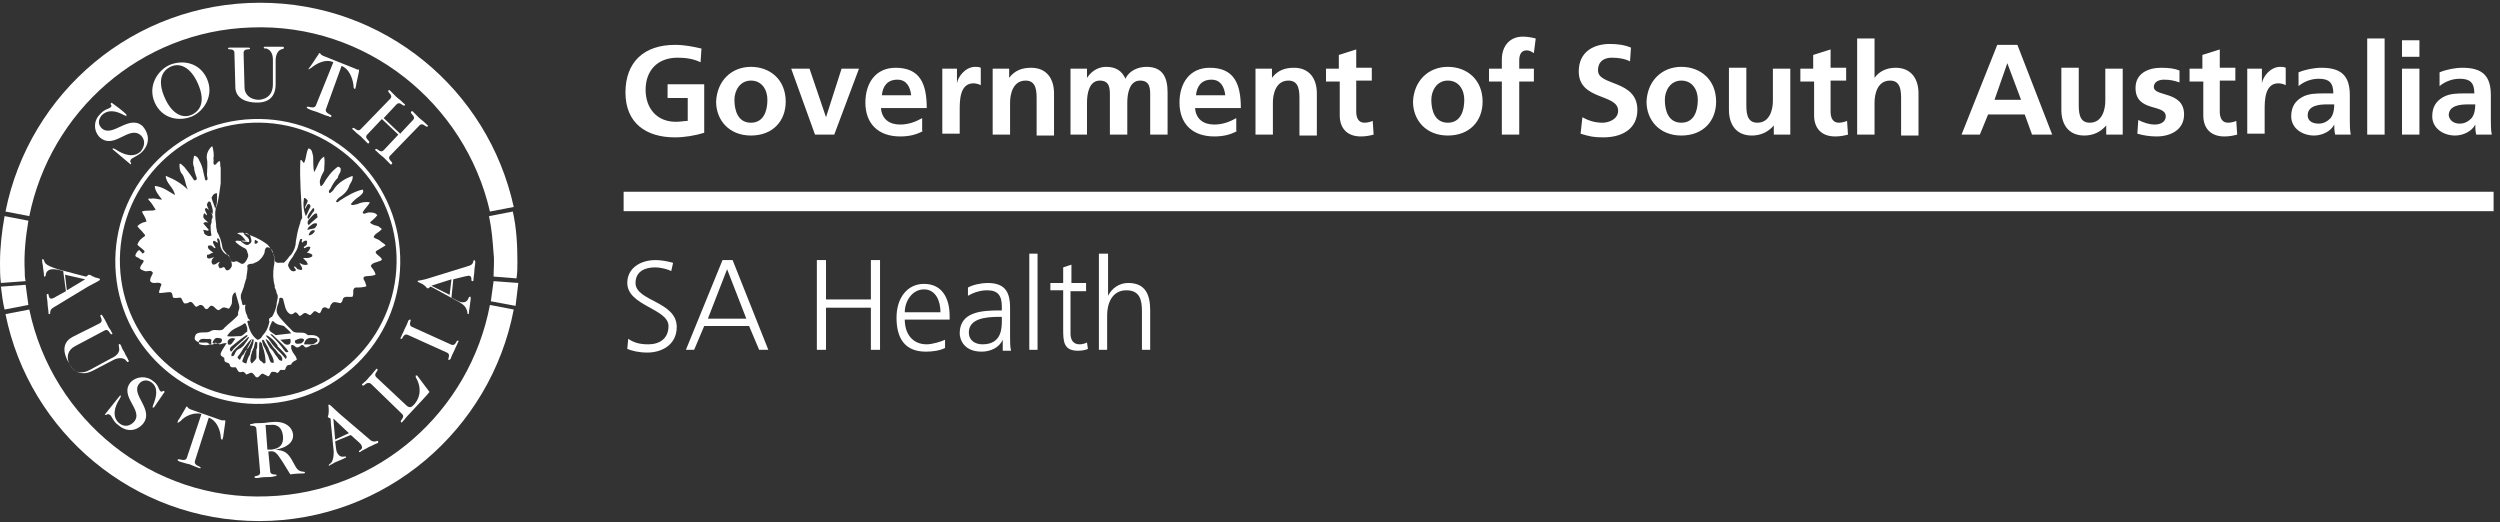 <?xml version="1.0" encoding="UTF-8"?>
<svg xmlns="http://www.w3.org/2000/svg" width="273" height="57" viewBox="0 0 273 57">
  <rect x="0" y="0" width="273" height="57" fill="#333333" stroke="none"/>
  <g fill="none" fill-rule="evenodd" transform="translate(0 .3)">
    <g transform="translate(68.1 3.7)">
      <line x2="204.2" y1="18" y2="18" stroke="#FFF" stroke-width="2.122"></line>
      <g fill="#FFF" fill-rule="nonzero" transform="translate(.2)">
        <g transform="translate(0 .9)">
          <path d="M8.2 1.9C7.4 1.5 6.5 1.4 5.7 1.4 3.4 1.4 2.2 2.9 2.2 4.9 2.2 6.9 3.4 8.4 5.5 8.4 6 8.4 6.5 8.3 6.8 8.3L6.8 5.8 4.6 5.8 4.6 4.3 8.6 4.3 8.6 9.6C7.6 9.9 6.5 10.1 5.4 10.1 2.2 10.1 0 8.5 0 5.2 0 1.9 2 8.8817842e-16 5.4 8.8817842e-16 6.5 8.8817842e-16 7.4.2 8.3.4L8.2 1.9ZM13.7 2.4C15.8 2.4 17.5 3.8 17.5 6.2 17.5 8.3 16.1 9.9 13.7 9.9 11.3 9.9 9.9 8.2 9.9 6.2 10 3.9 11.6 2.4 13.7 2.4ZM13.7 8.5C15.1 8.5 15.5 7.2 15.5 6 15.5 4.9 14.9 3.9 13.7 3.9 12.5 3.9 11.9 5 11.9 6 11.9 7.2 12.3 8.5 13.7 8.5Z"></path>
          <polygon points="18.1 2.6 20.1 2.6 21.9 7.9 21.9 7.9 23.6 2.6 25.5 2.6 22.8 9.8 20.7 9.8"></polygon>
          <path d="M32.5 9.4C31.8 9.8 31 10 30 10 27.6 10 26.2 8.6 26.2 6.3 26.2 4.2 27.3 2.5 29.5 2.5 32.2 2.5 32.9 4.3 32.9 6.9L27.9 6.9C28 8.1 28.8 8.7 30 8.7 30.9 8.7 31.7 8.4 32.4 8L32.4 9.4 32.5 9.4ZM31.2 5.5C31.1 4.6 30.7 3.8 29.7 3.8 28.6 3.8 28.1 4.5 28 5.5L31.2 5.5ZM34.5 2.6 36.2 2.6 36.2 4.2 36.2 4.2C36.3 3.5 37.1 2.4 38.2 2.4 38.4 2.4 38.6 2.4 38.8 2.5L38.8 4.4C38.6 4.3 38.3 4.2 38 4.2 36.5 4.2 36.5 6.1 36.5 7.1L36.5 9.7 34.6 9.7 34.6 2.6 34.5 2.6 34.5 2.6Z"></path>
        </g>
        <g transform="translate(40.1)">
          <path d="M1.42108547e-14 3.5 1.8 3.5 1.8 4.5 1.8 4.5C2.4 3.7 3.2 3.4 4.2 3.4 5.9 3.4 6.7 4.6 6.7 6.2L6.7 10.8 4.8 10.8 4.8 6.9C4.8 6 4.8 4.8 3.6 4.8 2.2 4.8 1.9 6.3 1.9 7.2L1.9 10.7 1.42108547e-14 10.7 1.42108547e-14 3.5 1.42108547e-14 3.5ZM8.5 3.5 10.3 3.5 10.3 4.5 10.3 4.5C10.9 3.6 11.7 3.3 12.4 3.3 13.4 3.3 14.1 3.7 14.5 4.6 14.9 3.7 15.9 3.3 16.8 3.3 18.6 3.3 19.1 4.5 19.1 6.1L19.1 10.7 17.2 10.7 17.2 6.4C17.2 5.7 17.2 4.8 16.1 4.8 14.9 4.8 14.7 6.3 14.7 7.2L14.7 10.7 12.8 10.7 12.8 6.4C12.8 5.7 12.8 4.8 11.7 4.8 10.5 4.8 10.3 6.3 10.3 7.2L10.3 10.7 8.5 10.7 8.5 3.5 8.5 3.5ZM26.7 10.3C26 10.7 25.2 10.9 24.2 10.9 21.8 10.9 20.4 9.5 20.4 7.2 20.4 5.1 21.5 3.4 23.7 3.4 26.4 3.4 27.1 5.2 27.1 7.8L22.1 7.8C22.2 9 23 9.6 24.2 9.6 25.1 9.6 25.9 9.3 26.6 8.9L26.6 10.3 26.7 10.3ZM25.4 6.4C25.3 5.5 24.9 4.7 23.9 4.7 22.8 4.7 22.3 5.4 22.2 6.4L25.4 6.4ZM28.7 3.5 30.5 3.5 30.5 4.5 30.5 4.5C31.1 3.7 31.9 3.4 32.9 3.4 34.6 3.4 35.4 4.6 35.4 6.2L35.4 10.8 33.5 10.8 33.5 6.9C33.5 6 33.5 4.8 32.3 4.8 30.9 4.8 30.6 6.3 30.6 7.2L30.6 10.7 28.7 10.7 28.7 3.5 28.7 3.5ZM37.8 4.9 36.4 4.9 36.4 3.5 37.8 3.5 37.8 2 39.7 1.4 39.7 3.4 41.4 3.4 41.4 4.8 39.7 4.8 39.7 8.2C39.7 8.8 39.9 9.4 40.6 9.4 40.9 9.4 41.3 9.3 41.5 9.2L41.6 10.7C41.2 10.8 40.8 10.9 40.2 10.9 38.7 10.9 37.9 10 37.9 8.6L37.9 4.9 37.8 4.9ZM49.7 3.3C51.8 3.3 53.5 4.7 53.5 7.1 53.5 9.2 52.1 10.8 49.7 10.8 47.3 10.8 45.9 9.1 45.9 7.1 46 4.8 47.6 3.3 49.7 3.3ZM49.7 9.4C51.1 9.4 51.5 8.1 51.5 6.9 51.5 5.8 50.9 4.8 49.7 4.8 48.5 4.8 47.9 5.9 47.9 6.9 47.9 8.1 48.3 9.4 49.7 9.4ZM55.6 4.9 54.2 4.9 54.2 3.5 55.6 3.5 55.6 2.5C55.6 1.1 56.4 0 57.9 0 58.4 0 58.9.1 59.3.2L59.1 1.8C58.9 1.7 58.7 1.5 58.3 1.5 57.7 1.5 57.5 2 57.5 2.6L57.5 3.5 59.1 3.5 59.1 4.9 57.5 4.9 57.5 10.7 55.6 10.7 55.6 4.9ZM69.6 2.7C69 2.4 68.3 2.3 67.6 2.3 66.9 2.3 66.1 2.6 66.1 3.7 66.1 5.4 70.4 4.7 70.4 8 70.4 10.1 68.7 11 66.7 11 65.6 11 65.2 10.9 64.2 10.6L64.4 8.8C65.1 9.2 65.8 9.4 66.6 9.4 67.3 9.4 68.3 9 68.3 8.1 68.3 6.2 64 7 64 3.8 64 1.6 65.7.8 67.4.8 68.2.8 69 .9 69.7 1.2L69.6 2.7ZM75.2 3.3C77.3 3.3 79 4.7 79 7.1 79 9.2 77.6 10.8 75.2 10.8 72.8 10.8 71.4 9.1 71.4 7.1 71.5 4.8 73.1 3.3 75.2 3.3ZM75.2 9.4C76.6 9.4 77 8.1 77 6.9 77 5.8 76.4 4.8 75.2 4.8 74 4.8 73.4 5.9 73.4 6.9 73.4 8.1 73.8 9.4 75.2 9.4ZM87.1 10.7 85.3 10.7 85.3 9.7 85.3 9.7C84.7 10.4 83.9 10.8 82.9 10.8 81.2 10.8 80.4 9.6 80.4 8L80.4 3.4 82.3 3.4 82.3 7.3C82.3 8.2 82.3 9.4 83.5 9.4 84.9 9.4 85.2 7.9 85.2 7L85.2 3.5 87.1 3.5 87.1 10.7 87.1 10.7ZM89.6 4.9 88.2 4.9 88.2 3.5 89.6 3.5 89.6 2 91.5 1.4 91.5 3.4 93.2 3.4 93.2 4.8 91.5 4.8 91.5 8.2C91.5 8.8 91.7 9.4 92.4 9.4 92.7 9.4 93.1 9.3 93.3 9.2L93.4 10.7C93 10.8 92.6 10.9 92 10.9 90.5 10.9 89.7 10 89.7 8.6L89.7 4.9 89.6 4.9ZM94.4.2 96.3.2 96.3 4.5 96.3 4.5C96.8 3.8 97.6 3.4 98.6 3.4 100.3 3.4 101.1 4.6 101.1 6.2L101.1 10.8 99.2 10.8 99.2 6.9C99.2 6 99.2 4.8 98 4.8 96.6 4.8 96.3 6.3 96.3 7.2L96.3 10.7 94.4 10.7 94.4.2 94.4.2ZM109.7.9 111.9.9 115.7 10.7 113.5 10.7 112.7 8.5 108.7 8.5 107.8 10.7 105.8 10.7 109.7.9ZM110.8 2.9 110.8 2.9 109.4 6.9 112.3 6.9 110.8 2.9ZM123.4 10.7 121.6 10.7 121.6 9.7 121.6 9.7C121 10.4 120.2 10.8 119.2 10.8 117.5 10.8 116.7 9.6 116.7 8L116.7 3.4 118.6 3.4 118.6 7.3C118.6 8.2 118.6 9.4 119.8 9.4 121.2 9.4 121.5 7.9 121.5 7L121.5 3.5 123.4 3.5 123.4 10.7 123.4 10.7ZM129.6 5C129 4.8 128.6 4.7 127.9 4.7 127.4 4.7 126.8 4.9 126.8 5.5 126.8 6.6 130.1 5.9 130.1 8.5 130.1 10.2 128.6 10.9 127.1 10.9 126.4 10.9 125.7 10.8 125 10.6L125.1 9.1C125.7 9.4 126.3 9.6 126.9 9.6 127.4 9.6 128.1 9.4 128.1 8.7 128.1 7.3 124.8 8.3 124.8 5.6 124.8 4 126.2 3.4 127.6 3.4 128.5 3.4 129.1 3.5 129.6 3.7L129.6 5ZM132.1 4.9 130.7 4.9 130.7 3.5 132.1 3.5 132.1 2 134 1.4 134 3.4 135.7 3.4 135.7 4.8 134 4.8 134 8.2C134 8.8 134.2 9.4 134.9 9.4 135.2 9.4 135.6 9.3 135.8 9.2L135.9 10.7C135.5 10.8 135.1 10.9 134.5 10.9 133 10.9 132.2 10 132.2 8.6L132.2 4.9 132.1 4.9ZM136.9 3.5 138.6 3.5 138.6 5.1 138.6 5.1C138.7 4.4 139.5 3.3 140.6 3.3 140.8 3.3 141 3.3 141.2 3.4L141.2 5.3C141 5.2 140.7 5.1 140.4 5.1 138.9 5.1 138.9 7 138.9 8L138.9 10.6 137 10.6 137 3.5 136.9 3.5 136.9 3.5ZM142.6 3.9C143.3 3.6 144.3 3.4 145.1 3.4 147.3 3.4 148.2 4.3 148.2 6.4L148.2 7.3C148.2 8 148.2 8.6 148.2 9.1 148.2 9.6 148.2 10.2 148.3 10.7L146.6 10.7C146.5 10.3 146.5 9.8 146.5 9.6L146.5 9.6C146.1 10.4 145.1 10.8 144.3 10.8 143 10.8 141.8 10 141.8 8.7 141.8 7.6 142.3 7 143 6.6 143.7 6.2 144.6 6.2 145.4 6.2L146.4 6.2C146.4 5 145.9 4.6 144.8 4.6 144 4.6 143.2 4.9 142.6 5.4L142.6 3.9ZM144.8 9.5C145.4 9.5 145.8 9.2 146.1 8.9 146.4 8.5 146.5 8 146.5 7.4L145.7 7.4C144.9 7.4 143.6 7.5 143.6 8.6 143.6 9.2 144.1 9.5 144.8 9.5Z"></path>
          <polygon points="150.1 .2 152 .2 152 10.7 150.1 10.7"></polygon>
          <path d="M153.9.4 155.8.4 155.8 2.2 153.9 2.2 153.9.4ZM153.9 3.5 155.8 3.5 155.8 10.7 153.9 10.7 153.9 3.5ZM158 3.9C158.7 3.6 159.7 3.4 160.5 3.4 162.7 3.4 163.6 4.3 163.6 6.4L163.6 7.3C163.6 8 163.6 8.6 163.6 9.1 163.6 9.6 163.6 10.2 163.7 10.7L162 10.7C161.9 10.3 161.9 9.8 161.9 9.6L161.9 9.6C161.5 10.4 160.5 10.8 159.7 10.8 158.4 10.8 157.2 10 157.2 8.7 157.2 7.6 157.7 7 158.4 6.6 159.1 6.2 160 6.2 160.8 6.2L161.8 6.2C161.8 5 161.3 4.6 160.2 4.6 159.4 4.6 158.6 4.9 158 5.4L158 3.9ZM160.2 9.5C160.8 9.5 161.2 9.2 161.5 8.9 161.8 8.5 161.9 8 161.9 7.4L161.1 7.4C160.3 7.4 159 7.5 159 8.6 159.1 9.2 159.6 9.5 160.2 9.5Z"></path>
        </g>
      </g>
      <g fill="#FFF" fill-rule="nonzero" transform="translate(.4 23.7)">
        <path d="M.1 9.3C.7 9.7 1.3 9.9 2.3 9.9 3.5 9.9 4.5 9.3 4.5 7.9 4.5 6 0 5.7 0 3.2 0 1.6 1.4.7 3.1.7 3.6.7 4.3.8 5 1L4.8 1.9C4.4 1.7 3.7 1.5 3 1.5 2 1.5.9 1.9.9 3.2.9 5.2 5.4 5.2 5.4 8 5.4 10 3.7 10.8 2.2 10.8 1.2 10.8.5 10.6 0 10.4L.1 9.3ZM10.4.7 11.5.7 15.4 10.5 14.4 10.5 13.3 7.9 8.4 7.9 7.3 10.5 6.4 10.5 10.4.7ZM10.9 1.7 8.8 7.1 13 7.1 10.9 1.7Z"></path>
        <polygon points="20.7 .7 21.7 .7 21.7 5 26.6 5 26.6 .7 27.6 .7 27.6 10.5 26.6 10.5 26.6 5.9 21.7 5.9 21.7 10.5 20.7 10.5"></polygon>
        <path d="M34.7 10.3C34.1 10.6 33.3 10.7 32.6 10.7 30.2 10.7 29.4 9.1 29.4 7 29.4 4.8 30.6 3.3 32.4 3.3 34.4 3.3 35.2 4.9 35.2 6.8L35.2 7.2 30.3 7.2C30.3 8.7 31.1 9.9 32.7 9.9 33.3 9.9 34.3 9.6 34.7 9.4L34.7 10.3 34.7 10.3ZM34.2 6.4C34.2 5.2 33.7 3.9 32.4 3.9 31.1 3.9 30.3 5.2 30.3 6.4L34.2 6.4ZM41 9.4 41 9.4C40.6 10.3 39.6 10.7 38.7 10.7 36.7 10.7 36.3 9.3 36.3 8.7 36.3 6.3 38.8 6.2 40.7 6.2L40.9 6.2 40.9 5.8C40.9 4.6 40.5 4 39.3 4 38.6 4 37.9 4.2 37.2 4.6L37.2 3.7C37.7 3.4 38.7 3.2 39.3 3.2 41.1 3.2 41.8 4 41.8 5.9L41.8 9.1C41.8 9.7 41.8 10.1 41.9 10.6L41 10.6 41 9.4 41 9.4ZM40.9 6.9 40.6 6.9C39.1 6.9 37.3 7.1 37.3 8.6 37.3 9.5 38 9.9 38.8 9.9 40.9 9.9 40.9 8.1 40.9 7.3L40.9 6.9 40.9 6.9Z"></path>
        <polygon points="43.9 0 44.8 0 44.8 10.5 43.9 10.5"></polygon>
        <path d="M50.1 4.1 48.4 4.1 48.4 8.7C48.4 9.3 48.6 9.9 49.4 9.9 49.7 9.9 50 9.8 50.2 9.7L50.3 10.4C50.1 10.5 49.7 10.6 49.2 10.6 47.6 10.6 47.6 9.5 47.6 8.2L47.6 4 46.2 4 46.2 3.2 47.6 3.2 47.6 1.5 48.5 1.2 48.5 3.2 50.1 3.2 50.1 4.1 50.1 4.1ZM51.6-3.55271368e-15 52.5-3.55271368e-15 52.5 4.6 52.5 4.6C52.9 3.8 53.7 3.2 54.7 3.2 56.6 3.2 57.1 4.5 57.1 6.2L57.1 10.5 56.2 10.5 56.2 6.3C56.2 5.1 56 4 54.5 4 52.9 4 52.4 5.5 52.4 6.7L52.4 10.5 51.5 10.5 51.5-3.55271368e-15 51.6-3.55271368e-15Z"></path>
      </g>
    </g>
    <path fill="#FFF" fill-rule="nonzero" d="M27.6,12.7 C36.2,12.4 43.4,19.1 43.7,27.7 C44,36.3 37.3,43.5 28.7,43.8 C20.1,44.1 12.9,37.4 12.6,28.8 C12.3,20.2 19,13 27.6,12.7 L27.6,12.7 Z M27.6,13.1 C19.3,13.4 12.8,20.4 13.1,28.7 C13.4,37 20.4,43.5 28.8,43.2 C37.1,42.9 43.6,35.9 43.3,27.6 C43,19.4 36,12.8 27.6,13.1 L27.6,13.1 Z"></path>
    <path fill="#FFF" d="M7.2,31.5 L6.1,32.1 C6,32.2 5.7,32.3 5.7,32.3 C5.2,32.4 5.4,31.7 5.2,31.8 C5.1,31.8 5.1,31.9 5.1,31.9 C5.1,32.2 5.2,32.6 5.2,32.9 C5.2,33.2 5.3,33.6 5.3,33.9 C5.3,34 5.3,34 5.4,34 C5.6,34 5.3,33.6 5.8,33.3 L9.6,31 C10.7,30.4 11,30.3 10.9,30.2 C10.9,30.1 10.8,30.1 10.4,30 C9.9,29.8 9.9,29.7 9.7,29.7 C9.6,29.7 9.5,29.9 9.4,29.9 C9.3,29.9 9,29.8 6.3,29.1 C5.7,28.9 5.2,28.7 5,28.5 C4.8,28.3 4.8,28 4.7,28 C4.6,28 4.6,28 4.6,28.1 C4.6,28.4 4.7,28.7 4.7,28.9 C4.8,29.5 4.8,29.7 4.8,29.8 C4.8,29.9 4.8,29.9 4.9,29.9 C5.1,29.9 4.8,29.2 5.7,29.1 C5.9,29.1 6.2,29.1 6.9,29.3 L7.2,31.5 L7.2,31.5 Z M7.3,31.4 L7.1,29.7 L9.3,30.2 L7.3,31.4 L7.3,31.4 Z"></path>
    <path fill="#FFF" fill-rule="nonzero" d="M7.9 36.5C7 37 6.7 37.9 7.5 39.3 8.1 40.5 9.1 40.7 10.1 40.2L12.4 39C13 38.7 13.5 38.8 13.7 39 13.9 39.2 13.9 39.3 14 39.2 14.1 39.2 14.1 39.1 14 39 13.9 38.7 13.7 38.5 13.6 38.2 13.4 37.9 13.3 37.7 13.2 37.4 13.1 37.3 13.1 37.2 13 37.3 12.9 37.4 13 37.4 13 37.7 13.1 38 12.9 38.5 12.2 38.8L9.8 40.1C8.9 40.6 8.1 40.4 7.6 39.5 7.2 38.7 7.4 37.9 8.2 37.5L11.4 35.8C11.9 35.5 12 36.3 12.2 36.2 12.3 36.2 12.3 36.1 12.2 36 12.1 35.7 11.9 35.6 11.7 35.1 11.5 34.7 11.4 34.5 11.2 34.2 11.1 34.1 11.1 34 11 34.1 10.8 34.2 11.4 34.7 10.9 35L7.9 36.5 7.9 36.5ZM11.5 44.9C11.4 45 11.5 45 11.5 45 11.6 45.1 11.7 44.8 12 45 12.2 45.1 12.4 45.8 12.9 46.1 13.9 47 15 46.7 15.6 46 16.9 44.4 14.2 42.8 15.2 41.6 15.5 41.2 16.1 41.1 16.6 41.5 17.3 42.1 17.1 43 16.7 44 16.7 44.1 16.6 44.2 16.7 44.2L16.8 44.2C16.9 44.1 17.2 43.6 17.9 42.6 18 42.5 18 42.5 17.9 42.4 17.8 42.3 17.7 42.6 17.5 42.4 17.3 42.2 17.3 41.7 16.7 41.3 16 40.7 14.9 40.8 14.3 41.4 12.9 43 15.8 44.5 14.6 45.8 14.2 46.2 13.6 46.4 13 45.9 12.2 45.2 12.5 44.1 13.1 43.2 13.2 43 13.2 43 13.2 42.9L13.1 42.9 11.5 44.9 11.5 44.9ZM22.8 45.3C23.6 45.6 24 46.5 24.1 47.3 24.1 47.5 24.1 47.6 24.2 47.7 24.3 47.7 24.3 47.7 24.3 47.7 24.3 47.6 24.4 47.4 24.4 47.2L24.6 45.8C24.6 45.7 24.6 45.6 24.6 45.6L24.5 45.6C24.4 45.6 24.4 45.6 24.2 45.6L20.8 44.4C20.6 44.3 20.6 44.3 20.5 44.2 20.5 44.2 20.5 44.1 20.4 44.1 20.3 44.1 20.3 44.2 20.3 44.2L19.6 45.4C19.5 45.5 19.4 45.7 19.4 45.8L19.4 45.9C19.4 45.9 19.5 45.8 19.7 45.7 20.2 45.1 21.2 44.7 22 44.9L20.4 49.7C20.2 50.2 19.5 49.7 19.4 49.9 19.4 50 19.4 50 19.6 50.1 20 50.2 20.2 50.3 20.7 50.4 21.2 50.6 21.4 50.7 21.7 50.8 21.8 50.8 21.9 50.9 21.9 50.8 22 50.6 21.1 50.6 21.3 50L22.8 45.3 22.8 45.3Z"></path>
    <path fill="#FFF" d="M28.4 51.2C28.5 51.8 27.7 51.6 27.8 51.8 27.8 51.9 27.9 51.9 28 51.9 28.3 51.9 28.5 51.8 29 51.8 29.5 51.8 29.7 51.8 30 51.7 30.1 51.7 30.2 51.7 30.2 51.6 30.2 51.4 29.5 51.7 29.5 51.1L29.3 49 29.4 49C30 48.9 30.2 49.1 30.9 50.2L31.7 51.5C32.4 51.4 33 51.4 33.1 51.4 33.2 51.4 33.3 51.4 33.3 51.3 33.3 51.1 32.7 51.4 32.3 50.7L31.8 49.8C31.3 49 30.9 48.9 30.1 48.8L30.1 48.8C31.3 48.6 32.1 48 32 47.1 31.9 46.4 31.2 45.6 29.6 45.8 29.3 45.8 29 45.9 28.5 45.9 28 45.9 27.8 45.9 27.5 46 27.4 46 27.3 46 27.3 46.1 27.3 46.3 28 46 28 46.6L28.4 51.2 28.4 51.2ZM29 46.1 29.5 46.1C30.3 46 30.8 46.4 30.9 47.3 31 48.3 30.5 48.7 29.6 48.8L29.2 48.8 29 46.1 29 46.1ZM38.3 47.2 39.2 48C39.3 48.1 39.5 48.3 39.5 48.4 39.7 48.8 39.1 48.9 39.2 49 39.2 49.1 39.3 49.1 39.4 49 39.7 48.8 40 48.7 40.3 48.5 40.6 48.4 40.9 48.2 41.2 48.1 41.3 48.1 41.3 48 41.3 47.9 41.2 47.7 41 48.1 40.5 47.8L37.1 44.9C36.2 44.1 36 43.8 35.9 43.9 35.8 43.9 35.9 44 35.9 44.5 35.9 45.1 35.8 45.1 35.8 45.2 35.8 45.3 36.1 45.4 36.1 45.4 36.1 45.5 36.1 45.8 36.4 48.6 36.5 49.2 36.4 49.8 36.3 50 36.2 50.3 35.9 50.4 35.9 50.5 35.9 50.6 36 50.6 36 50.5 36.3 50.4 36.5 50.2 36.8 50.1 37.3 49.9 37.5 49.8 37.7 49.7 37.8 49.7 37.8 49.6 37.8 49.6 37.7 49.4 37.2 49.9 36.8 49.1 36.7 48.9 36.7 48.6 36.6 47.9L38.3 47.2 38.3 47.2ZM38.1 47 36.6 47.7 36.4 45.4 38.1 47 38.1 47Z"></path>
    <path fill="#FFF" fill-rule="nonzero" d="M43.9 44.9C44.3 45.3 43.6 45.6 43.8 45.8 43.9 45.9 43.9 45.8 44 45.7 44.2 45.5 44.3 45.3 44.7 44.9 46 43.5 46.5 43 46.9 42.5L45.7 40.9C45.6 40.8 45.6 40.7 45.5 40.7L45.4 40.7C45.4 40.7 45.4 40.8 45.4 40.9 45.9 41.7 46.1 42.9 45.2 43.9 44.9 44.2 44.7 44.3 44.3 43.9L41.1 40.9C40.7 40.5 41.4 40.2 41.2 40 41.1 39.9 41.1 40 41 40.1 40.8 40.3 40.7 40.5 40.3 40.9 40 41.3 39.8 41.4 39.6 41.6 39.5 41.7 39.5 41.7 39.6 41.8 39.8 41.9 40 41.3 40.5 41.6L43.9 44.9 43.9 44.9ZM48.8 38.2C49.3 38.4 48.8 39 49 39 49.1 39 49.1 39 49.2 38.9 49.3 38.6 49.4 38.4 49.6 38 49.8 37.5 49.9 37.4 50 37.1 50.1 37 50.1 36.9 50 36.9 49.8 36.8 49.8 37.6 49.2 37.3L45 35.4C44.5 35.2 45 34.6 44.8 34.6 44.7 34.6 44.7 34.6 44.6 34.7 44.5 35 44.4 35.2 44.2 35.6 44 36.1 43.9 36.2 43.8 36.5 43.7 36.6 43.7 36.7 43.8 36.7 44 36.8 44 36 44.6 36.3L48.8 38.2 48.8 38.2Z"></path>
    <path fill="#FFF" d="M49.5,30.2 L50.7,29.9 C50.8,29.9 51.1,29.8 51.2,29.8 C51.7,29.9 51.3,30.4 51.6,30.4 C51.7,30.4 51.7,30.4 51.7,30.3 C51.7,30 51.8,29.6 51.8,29.3 C51.8,29 51.9,28.6 51.9,28.3 C51.9,28.2 51.9,28.2 51.8,28.1 C51.6,28.1 51.8,28.5 51.3,28.7 L47.1,30 C45.9,30.4 45.6,30.3 45.6,30.4 C45.6,30.5 45.7,30.5 46.1,30.7 C46.6,31 46.5,31.1 46.7,31.2 C46.8,31.2 47,31 47,31 C47.1,31 47.4,31.2 49.8,32.5 C50.4,32.8 50.8,33.1 50.9,33.4 C51.1,33.7 51,34 51.1,34 C51.2,34 51.2,34 51.2,33.9 C51.2,33.6 51.3,33.3 51.3,33.1 C51.4,32.5 51.4,32.3 51.4,32.2 C51.4,32.1 51.4,32.1 51.3,32.1 C51.1,32.1 51.2,32.8 50.4,32.7 C50.2,32.7 49.9,32.5 49.3,32.2 L49.5,30.2 L49.5,30.2 Z M49.3,30.2 L49.1,31.9 L47.1,30.9 L49.3,30.2 L49.3,30.2 Z"></path>
    <path fill="#FFF" fill-rule="nonzero" d="M14.2,17.6 C14.3,17.7 14.3,17.6 14.3,17.6 C14.4,17.5 14.1,17.4 14.3,17.1 C14.5,16.9 15.1,16.7 15.5,16.3 C16.5,15.3 16.2,14.2 15.6,13.5 C14.1,12.1 12.3,14.8 11.1,13.7 C10.7,13.3 10.7,12.8 11.1,12.3 C11.8,11.6 12.7,11.8 13.6,12.3 C13.7,12.3 13.8,12.4 13.8,12.4 C13.8,12.4 13.8,12.3 13.8,12.2 C13.7,12.1 13.3,11.7 12.3,11 C12.2,10.9 12.2,10.9 12.1,11 C12,11.1 12.3,11.2 12.1,11.4 C11.9,11.6 11.4,11.6 10.9,12.2 C10.2,12.9 10.2,14 10.9,14.7 C12.5,16.1 14.1,13.3 15.4,14.5 C15.8,14.9 15.9,15.5 15.4,16.2 C14.6,17 13.5,16.6 12.6,16 C12.4,15.9 12.4,15.9 12.3,15.9 L12.3,16 L14.2,17.6 L14.2,17.6 Z"></path>
    <path fill="#FFF" d="M21.6,8.8 C22.4,10.6 22,11.7 21,12.2 C20,12.7 18.8,12.2 18,10.4 C17.2,8.6 17.6,7.5 18.6,7 C19.6,6.5 20.8,7 21.6,8.8 L21.6,8.8 Z M18.5,6.8 C17.2,7.4 16.1,9.1 16.9,10.9 C17.7,12.7 19.6,13 21,12.4 C22.3,11.8 23.4,10.1 22.6,8.3 C21.8,6.5 19.9,6.2 18.5,6.8 L18.5,6.8 Z"></path>
    <path fill="#FFF" fill-rule="nonzero" d="M25.7 9.2C25.7 10.2 26.5 10.9 28.1 10.9 29.4 10.9 30.1 10.2 30.1 8.9L30.1 6.3C30.1 5.6 30.4 5.2 30.7 5.1 30.9 5 31 5.1 31 4.9 31 4.8 30.9 4.8 30.8 4.8 30.5 4.8 30.3 4.8 29.9 4.8 29.5 4.8 29.3 4.8 29 4.8 28.9 4.8 28.8 4.8 28.8 4.9 28.8 5 28.9 5 29.1 5 29.4 5.1 29.8 5.4 29.8 6.2L29.8 8.9C29.8 9.9 29.3 10.5 28.3 10.6 27.4 10.6 26.7 10.1 26.7 9.2L26.6 5.5C26.6 4.9 27.3 5.2 27.3 5 27.3 4.9 27.2 4.9 27.1 4.9 26.8 4.9 26.6 4.9 26.1 4.9 25.6 4.9 25.4 4.9 25.1 4.9 25 4.9 24.9 4.9 24.9 5 24.9 5.2 25.6 4.9 25.6 5.5L25.7 9.2 25.7 9.2ZM37.3 6.9C38.1 7.2 38.5 8.2 38.6 9 38.6 9.2 38.6 9.3 38.7 9.4 38.8 9.4 38.8 9.4 38.8 9.4 38.8 9.3 38.9 9.1 38.9 8.9L39.2 7.5C39.2 7.4 39.2 7.3 39.2 7.3L39.1 7.3C39 7.3 39 7.3 38.8 7.2L35.3 5.8C35.1 5.7 35.1 5.7 35 5.6 35 5.6 35 5.5 34.9 5.5 34.8 5.5 34.8 5.6 34.8 5.6L34 6.8C33.9 6.9 33.8 7.1 33.7 7.2L33.7 7.3C33.7 7.3 33.8 7.2 34 7.1 34.6 6.6 35.6 6.1 36.4 6.5L34.5 11.2C34.3 11.7 33.6 11.2 33.5 11.4 33.5 11.5 33.5 11.5 33.7 11.6 34.1 11.8 34.3 11.8 34.8 12 35.3 12.2 35.5 12.3 35.9 12.4 36 12.5 36.1 12.5 36.2 12.4 36.3 12.2 35.4 12.1 35.6 11.6L37.3 6.9 37.3 6.9ZM43.5 14.4 41.9 16.1C41.5 16.5 41.2 15.8 41 16 40.9 16.1 41 16.1 41.1 16.2 41.3 16.4 41.5 16.6 41.9 16.9 42.3 17.3 42.4 17.4 42.6 17.6 42.7 17.7 42.7 17.7 42.8 17.6 43 17.4 42.2 17.1 42.6 16.7L45.8 13.4C46.2 13 46.5 13.7 46.7 13.5 46.8 13.4 46.7 13.4 46.6 13.3 46.4 13.1 46.2 12.9 45.8 12.6 45.4 12.2 45.3 12.1 45.1 11.9 45 11.8 45 11.8 44.9 11.9 44.7 12.1 45.5 12.4 45.1 12.8L43.7 14.3 41.9 12.6 43.3 11.1C43.7 10.7 44 11.4 44.2 11.2 44.3 11.1 44.2 11.1 44.1 11 43.9 10.8 43.7 10.6 43.3 10.3 42.9 9.9 42.8 9.8 42.6 9.6 42.5 9.5 42.5 9.5 42.4 9.6 42.3 9.8 43 10.1 42.6 10.5L39.4 13.8C39 14.2 38.7 13.5 38.5 13.7 38.4 13.8 38.5 13.8 38.6 13.9 38.8 14.1 39 14.3 39.4 14.6 39.8 15 39.9 15.1 40.1 15.3 40.2 15.4 40.2 15.4 40.3 15.3 40.5 15.1 39.7 14.8 40.1 14.4L41.7 12.7 43.5 14.4 43.5 14.4Z"></path>
    <path fill="#FFF" fill-rule="nonzero" d="M27.4 2.7C15.3 3.1 5.5 11.9 3.2 23.3L.6 22.8C3.2 9.8 14.6 0 28.4 0 42 0 53.3 9.5 56.1 22.3L53.5 22.8C50.8 11 40 2.2 27.4 2.7L27.4 2.7ZM53.9 29.9C53.9 29.1 54 28.2 53.9 27.4 53.8 26 53.7 24.7 53.4 23.3L56 22.8C56.4 24.6 56.5 26.4 56.5 28.3 56.5 28.9 56.5 29.5 56.4 30.1L53.9 29.9 53.9 29.9ZM53.6 32.6C53.7 31.9 53.8 31.1 53.9 30.4L56.6 30.6C56.5 31.5 56.4 32.3 56.3 33.1L53.6 32.6 53.6 32.6ZM3.2 33.5C5.7 45.5 16.6 54.4 29.2 53.9 41.4 53.5 51.3 44.6 53.5 33L56.1 33.5C53.6 46.6 42.1 56.6 28.3 56.6 14.6 56.6 3.2 46.9.6 34L3.2 33.5 3.2 33.5ZM2.8 30.8C2.9 31.6 3 32.3 3.1 33L.5 33.5C.3 32.7.2 31.8.1 31L2.8 30.8 2.8 30.8ZM3.1 23.8C2.8 25.6 2.6 27.4 2.7 29.3 2.7 29.7 2.7 30 2.8 30.4L.1 30.6C0 29.9 0 29.1 0 28.4 0 26.7.2 25 .5 23.3L3.1 23.8 3.1 23.8Z"></path>
    <path fill="#FFF" d="M15.6,27.4 C15.7,27.3 15.7,27.3 15.8,27.2 C15.7,26.9 15.2,26.7 15,26.4 C15.2,25.9 15.5,25.7 15.8,25.5 C15.9,25.4 15.8,25.3 15.7,25.2 C15.5,24.9 15.2,24.7 15,24.4 C15.1,24.3 15.2,24.2 15.4,24.1 L15.6,24 C15.7,24 15.9,23.9 16,23.9 C15.9,23.4 15.6,23.1 15.5,22.8 C16,22.6 16.6,22.8 17,22.6 C16.7,22.1 16.5,21.8 16.2,21.5 C16.2,21.3 16.4,21.4 16.5,21.4 C16.9,21.3 17.3,21.5 17.7,21.5 C17.3,21 16.9,20.5 16.9,20 C17.8,20.1 18.4,20.6 19.1,21 C19,20.2 18.1,19.7 18.1,18.9 C19.1,19.3 19.9,19.8 20.5,20.4 C20.2,19.7 20.2,19 19.8,18.6 C19.6,18.3 19.6,17.9 19.6,17.6 C19.8,17.5 19.9,17.8 20.1,17.9 C20.5,18.4 20.9,18.9 21.2,19.4 C21.6,19.4 21.5,19.1 21.4,18.9 C21.3,18.6 21.2,18.3 21.2,18 C21,17.5 21.1,17.2 21.2,16.7 C21.7,16.8 21.7,17.2 21.9,17.5 C22.1,17.9 22.2,18.4 22.3,18.9 C22.4,19.1 22.3,19.3 22.5,19.4 C22.8,19.4 22.6,19 22.6,18.8 C22.6,18.3 22.7,17.6 22.6,17.1 C22.5,16.6 22.7,16.1 23.1,15.7 L23.2,15.7 C23.3,16.1 23.4,16.6 23.3,17 C23.4,17.3 23.2,17.5 23.4,17.7 C23.7,17.7 23.7,17.3 24,17.3 C24.1,17.5 24,17.8 24.1,18 C24.1,18.3 24.1,18.6 24.1,19 C24.1,19.2 24.1,19.5 24.1,19.7 C24,20.5 23.9,21.3 23.7,22.1 C23.4,22.7 23.5,23.5 23.6,24.2 L23.6,24.4 C23.6,24.6 23.7,24.8 23.7,25 C24,25.5 24.2,26.1 24.3,26.8 C24.4,27.1 25,27.7 25,27.7 C25.1,27.9 25.2,28 25.2,28.2 C25.3,28.3 25.5,28.3 25.6,28.3 C26,28 26.3,28.8 26.7,28.4 C26.9,28.2 27,28 27.1,27.7 L27.1,27.5 C27,27.3 27,26.9 26.7,26.8 C26.3,26.6 26,26.4 25.7,26.1 C25.8,25.9 26,26 26.1,26 C26.4,26 26.6,26.1 26.9,26.1 C26.6,25.6 26.3,25.3 25.9,25.2 C26,25.1 26.3,25.1 26.5,25.1 C27.5,25.4 28.4,25.8 29.2,26.4 C29.5,26.7 29.7,27.1 29.9,27.5 C29.9,27.5 30,27.9 30,28.1 C30.1,28.6 30.7,28.3 31,28.4 C31.2,28.2 31.4,28 31.6,27.7 L31.8,27.5 C32.1,27.1 32.3,26.6 32.3,26.1 C32.4,25.5 32.5,24.9 32.7,24.3 L32.8,24 C32.8,23.8 32.9,23.7 33,23.5 C32.9,21.4 32.7,19.3 32.8,17.2 C33,17.1 33,17.4 33.2,17.5 C33.5,16.9 33.4,16.3 33.7,15.9 C34.1,16 34.1,16.4 34.2,16.8 C34.2,17.4 34.2,18 34.3,18.5 C34.7,17.9 34.8,17.1 35.4,16.8 C35.5,17.4 35.4,17.8 35.4,18.3 C35.3,18.6 35.1,18.8 35,19.2 C34.9,19.4 34.9,19.7 35,20 C35.1,20.1 35.2,19.9 35.3,19.8 C35.7,19.1 36.2,18.4 36.9,17.9 C37.3,18 37.2,18.2 37.2,18.3 C37.2,18.6 36.9,18.8 36.9,19.1 C36.5,19.5 36.3,19.9 36.1,20.3 C36,20.4 35.8,20.6 36,20.8 C36.2,20.7 36.4,20.5 36.5,20.3 C37,19.6 37.7,19.2 38.5,18.9 C38.6,19.4 38.2,19.7 38.1,20.1 C37.9,20.6 37.5,21 37,21.3 C36.9,21.4 36.7,21.6 36.7,21.7 C36.8,21.9 37,21.7 37.1,21.6 C37.9,21.1 38.7,20.6 39.6,20.4 C39.8,20.7 39.5,20.9 39.3,21.1 C39,21.3 38.6,21.6 38.3,22 C38.5,22.2 38.8,22 39,22 C39.4,21.8 39.9,21.7 40.4,21.8 C40.1,22.3 39.8,22.5 39.6,22.9 C39.7,23.2 40,22.9 40.3,22.9 C40.6,22.9 41,22.9 41.2,23.2 C41,23.5 40.7,23.7 40.5,23.9 L40.4,24 C40.7,24.3 41,24.3 41.3,24.4 C41.4,24.5 41.6,24.6 41.7,24.7 C41.4,25.1 40.9,25.2 40.8,25.6 C41,25.8 41.3,25.8 41.5,26 C41.7,26.2 42,26.3 42.1,26.5 C41.8,26.7 41.4,26.9 41.1,27.1 C41,27.2 41,27.3 41.1,27.4 L41.2,27.5 C41.4,27.7 41.6,27.8 41.7,28 C41.7,28.2 41.4,28.2 41.2,28.3 C40.9,28.4 40.7,28.4 40.5,28.7 C40.5,28.9 40.7,29 40.8,29.2 C40.9,29.4 41,29.5 41,29.7 C40.5,29.9 40.1,29.8 39.8,29.9 C39.5,30.1 39.9,30.4 39.9,30.6 L40,30.9 C40,30.9 40,31 39.9,31 C39.5,31.1 39.2,31.1 38.8,31.1 C38.4,31.3 38.7,31.7 38.5,32.1 C38.1,32.2 37.5,31.9 37.4,32.5 C37.4,32.6 37.3,32.7 37.2,32.8 C36.9,32.8 36.4,32.5 36.2,32.9 C36,33 36.1,33.5 35.8,33.4 C35.7,33.3 35.5,33.2 35.3,33.3 C35.1,33.4 35.1,33.8 34.9,33.9 C34.7,33.9 34.5,33.6 34.3,33.7 C34.2,33.8 34,34 33.9,34.1 C33.6,34.1 33.5,33.8 33.2,33.9 C33,34 32.9,34.2 32.7,34.2 C32.6,34.1 32.5,33.9 32.3,33.8 C32.1,33.8 32,34.1 31.7,34 C31.1,33.7 31.1,32.9 30.9,32.3 C30.6,32.1 30.5,32.3 30.5,32.3 C30.5,32.9 30,33.4 30.3,34 L30.5,34.3 C30.9,34.8 31.5,35.4 32,35.9 C32.5,36.2 33.2,35.8 33.6,36.3 C34,36.3 34.6,36.2 34.9,36.7 C34.9,36.9 34.9,37 34.8,37.1 C34.6,37.5 34.1,37.2 33.8,37.5 C33.6,37.6 33.4,37.7 33.3,37.6 C33.2,37.5 33.1,37.3 32.9,37.4 C32.7,37.6 32.5,37.7 32.3,37.6 C32.2,37.5 32,37.3 31.8,37.4 C31.8,37.5 31.8,37.8 31.8,37.8 C31.9,37.9 31.9,38.1 32,38.2 C32.2,38.5 32.4,38.7 32.4,39 C32.2,39.1 31.9,39.2 31.8,39.5 C31.6,39.6 31.4,39.5 31.3,39.7 C31.2,39.8 31.2,40 31.1,40.1 C30.9,40.1 30.7,40.1 30.6,40.1 C30.5,40.2 30.4,40.5 30.2,40.4 C30.1,40.3 29.9,40.3 29.7,40.3 C29.5,40.4 29.5,40.7 29.3,40.8 L28.7,40.5 C28.4,40.5 28.3,41 28,40.9 C27.8,40.8 27.7,40.4 27.4,40.4 L26.9,40.6 C26.8,40.5 26.7,40.3 26.5,40.3 C26.4,40.3 26.2,40.4 26.1,40.3 C25.9,40.2 25.9,39.9 25.7,39.8 C25.5,39.8 25.2,39.9 25.1,39.6 C25.1,39.2 24.5,39.4 24.5,39 C24.6,38.6 24,38.7 24.1,38.3 C24.2,38 24.4,37.7 24.6,37.4 C24.6,37.4 24.7,37.2 24.8,37.2 C24.4,37.1 24.2,37.3 24,37.3 C23.8,37.3 23.5,36.9 23.3,37.3 C23,37.4 22.8,37.2 22.6,37.1 C22.1,37.1 21.6,37.2 21.3,36.8 C21.2,36.6 21.3,36.4 21.4,36.2 C21.9,35.8 22.6,36.2 23.1,35.8 C23.6,35.6 24.2,36 24.5,35.5 C25,35 25.6,34.6 26,34.1 C26,34 26,34 26,33.9 L26,33.8 C26.1,33.5 26.2,33.3 26.1,33 L25.7,31.6 C25.2,31.9 25.4,32.5 25.3,32.9 C25.2,33.1 25.1,33.3 25,33.4 C24.8,33.4 24.6,33.2 24.3,33.3 C24.1,33.4 23.9,33.7 23.7,33.5 C23.5,33.4 23.3,33 23,33.1 C22.8,33.2 22.7,33.6 22.4,33.4 C22.3,33.3 22.2,33 21.9,33 C21.7,33 21.6,33.2 21.4,33.2 C21.1,33 21,32.4 20.5,32.8 C20.3,32.8 20.2,32.9 20.1,32.8 C19.9,32.6 19.9,32.3 19.7,32.2 C19.4,32.2 19.2,32.3 18.9,32.2 C18.8,32 18.9,31.7 18.6,31.6 C18.2,31.6 17.8,31.7 17.4,31.7 C17.3,31.5 17.5,31.3 17.5,31.1 C17.5,31 17.7,30.8 17.6,30.7 C17.4,30.5 17.1,30.6 16.9,30.6 C16.8,30.6 16.6,30.6 16.5,30.5 L16.4,30.4 L16.4,30.3 C16.4,30 16.6,29.8 16.7,29.5 C16.5,29.1 16.1,29.4 15.8,29.3 C15.6,29.2 15.4,29.2 15.3,29 C15.3,28.7 15.6,28.5 15.7,28.2 C15.6,28 15.3,28.1 15.2,27.9 C15.1,27.8 14.7,27.8 14.8,27.5 C14.9,27.3 15,27.1 15.2,27 L15.6,27.4 Z M25.6,37.7 C26,37.3 26.4,37 26.8,36.6 C26.9,36.5 27.1,36.4 27,36.3 L26.9,36.3 C26.3,36.7 25.7,37.2 25.2,37.6 L25.1,37.8 C25.1,37.9 25.1,37.9 25.2,38.1 C25.3,38.1 25.5,37.8 25.5,37.8 L25.6,37.7 Z M26.3,37.7 C26.4,37.6 26.6,37.5 26.7,37.3 C26.9,37 27.1,36.8 27.2,36.5 L27.1,36.5 C26.7,36.9 26.2,37.3 25.8,37.7 C25.8,37.7 25.1,38.3 25.3,38.6 C25.6,38.6 25.6,38.4 25.7,38.2 C25.8,38 25.9,37.9 26.1,37.8 L26.3,37.7 Z M27.5,36.7 L27.5,36.7 C27.1,37 26.9,37.4 26.6,37.7 C26.6,37.7 26.2,38.4 26,38.6 C25.9,38.7 25.9,38.8 26.2,39 C26.3,38.8 26.4,38.5 26.6,38.4 C26.7,38.2 26.8,38 27,37.8 C26.9,37.8 27.4,37.1 27.5,36.7 Z M27.5,37.7 C27.6,37.4 27.7,37.1 27.7,36.8 L27.6,36.7 C27.5,37 27.3,37.4 27.1,37.7 L27,37.8 C26.9,37.9 26.9,38.1 26.8,38.2 C26.7,38.5 26.6,38.7 26.5,39 C26.4,39.2 26.5,39.3 26.9,39.4 C27,39 27.1,38.7 27.3,38.4 C27.3,38.2 27.4,38.1 27.4,37.9 L27.5,37.7 Z M28.1,37.1 L27.9,37 C27.8,37.2 27.8,37.4 27.7,37.7 L27.6,37.9 C27.5,38.1 27.5,38.3 27.4,38.5 C27.4,38.8 27.2,39.1 27.5,39.4 C27.7,39.2 27.9,39 28,38.8 C28,38.5 28,38.1 28,37.8 C28.1,37.9 28.1,37.3 28.1,37.1 Z M28.6,37.2 L28.4,37 C28.3,37.1 28.3,37.3 28.3,37.4 C28.3,37.5 28.3,37.9 28.3,37.9 C28.3,38.4 28.1,39 28.6,39.2 C28.7,39.3 28.8,39.5 29,39.3 C29,38.8 28.9,38.3 28.8,37.9 C28.8,38 28.6,37.3 28.6,37.2 Z M29.3,37.7 C29.2,37.5 29.1,37.4 29,37.2 C28.9,37.1 28.8,36.6 28.6,36.9 C28.7,37.2 28.7,37.4 28.9,37.7 L29,37.9 C29.1,38.2 29.3,38.5 29.4,38.9 C29.5,39.1 29.5,39.4 29.9,39.3 C29.9,38.8 29.6,38.4 29.4,38 L29.3,37.7 Z M29.9,37.7 C29.6,37.3 29.4,36.9 29,36.7 C29.1,37 29.3,37.4 29.5,37.7 L29.7,37.9 C29.9,38.1 30,38.4 30.2,38.6 C30.4,38.8 30.4,39.1 30.8,39.1 C30.9,38.8 30.7,38.5 30.4,38.3 C30.3,38.2 30.2,38 30.1,37.9 L29.9,37.7 Z M30.4,37.6 C30.3,37.5 30.3,37.5 30.3,37.4 C30,37 29.7,36.6 29.1,36.3 C29,36.5 29.3,36.6 29.4,36.8 C29.6,37.1 29.8,37.4 30.1,37.7 L30.3,37.9 C30.6,38.2 30.9,38.5 31.2,38.9 C31.3,38.8 31.3,38.7 31.3,38.6 C31.1,38.3 30.9,38.1 30.7,37.9 L30.4,37.6 Z M31.3,37.8 C30.8,37.2 30.2,36.7 29.7,36.2 L29.5,36.2 C29.9,36.6 30.3,37 30.7,37.5 L31,37.9 C31.1,38 31.2,38.3 31.5,38.1 C31.5,38.1 31.3,37.8 31.3,37.8 Z M34.6,36.7 C34.4,36.6 34.1,36.6 33.8,36.6 C33.5,36.7 33.3,36.8 33.2,37.3 C33.7,37.3 34.2,37.4 34.5,37.1 C34.7,37 34.7,36.9 34.6,36.7 L34.6,36.7 Z M33.2,36.8 C33.1,36.6 32.7,36.6 32.2,36.9 C32.2,37 32.2,37.1 32.3,37.2 C32.5,37.3 32.7,37.2 32.9,37.2 C33,37.1 33.2,37 33.2,36.8 L33.2,36.8 Z M31.7,36.7 L30.6,36.8 C30.9,37 31.1,37.5 31.6,37.3 C31.7,37.2 31.8,37.1 31.7,36.7 L31.7,36.7 Z M25.7,36.7 C25.5,36.6 25.3,36.6 25.1,36.7 C24.9,36.8 24.8,37 24.9,37.3 C25.3,37.5 25.4,37 25.7,36.7 L25.7,36.7 Z M24.2,36.7 C24,36.6 23.8,36.6 23.6,36.6 C23.4,36.7 23.3,36.9 23.2,37.1 C23.4,37.3 23.7,37.2 24,37.2 C24.2,37.1 24.3,36.9 24.2,36.7 L24.2,36.7 Z M23.1,36.8 L22.9,36.7 C22.5,36.8 21.9,36.5 21.7,37 C21.7,37.1 21.7,37.2 21.8,37.3 C22.2,37.4 22.7,37.5 23.1,37.2 C23,37 23.1,36.9 23.1,36.8 L23.1,36.8 Z M27,35.5 C26.9,35.3 26.9,35 26.7,35 C26.1,35.5 25.3,35.5 24.8,36.4 C25.2,36.5 25.8,36.4 26.3,36.4 C26.6,36.3 26.8,36 27,35.9 C27,35.8 27,35.7 27,35.5 L27,35.5 Z M30.1,35 C29.9,34.9 29.9,34.7 29.7,34.8 C29.6,35.1 29.4,35.4 29.4,35.7 C29.5,36 29.9,36.1 30.1,36.3 L31.8,36.1 C31.6,35.8 31.3,35.6 31,35.3 C30.7,35.2 30.4,35.2 30.1,35 L30.1,35 Z M29.4,34.5 C29.3,34.8 29.5,34.8 29.4,34.9 C29.3,35.4 29.1,35.9 28.7,36.3 C28.6,36.5 28.4,36.8 28.1,36.8 C27.4,36.3 27.2,35.6 27,34.8 C27.2,34.6 27.2,34.8 27.3,34.7 C27.2,34.6 27.2,34.5 27.1,34.5 C27.1,34.5 27,34.3 27,34.2 C26.8,33.8 26.7,33.4 26.8,33 C26.7,32.9 26.6,33.1 26.5,33 C26.4,32.8 26.4,32.5 26.3,32.3 C26.3,32.2 26.3,32 26.3,31.9 C26.4,31.6 26.5,31.4 26.6,31.1 C26.6,31.1 26.7,30.8 26.7,30.7 C26.8,30.5 26.8,30.3 26.9,30.1 C26.9,29.7 27.1,29.2 27,28.7 C27.2,28.4 27.6,28.6 27.8,28.4 C28.2,28.3 28.6,27.9 28.8,27.5 C28.8,27.5 28.9,27.3 28.9,27.2 C28.9,27 29,26.7 29.2,26.7 C29.5,26.7 29.7,27 29.8,27.2 C29.8,27.3 29.9,27.6 29.9,27.6 C30,28 30,28.4 29.9,28.8 C29.8,29.5 29.8,30.2 30,30.9 L30,31.1 C30.1,31.3 30.2,31.5 30.2,31.7 C30.5,32.1 30.2,32.5 30.2,33 C30.1,33.5 29.9,34 29.7,34.3 C29.6,34.3 29.4,34.5 29.4,34.5 Z M25,27.6 C25.1,28 25.4,28.4 25.3,28.8 C25.2,29 25,29.3 24.7,29.2 C24.6,29.1 24.6,29 24.5,28.9 C24.4,28.8 24.2,29 24,29 C23.7,28.6 23.9,28.5 24,28.3 C23.8,28.3 23.6,28.6 23.3,28.6 C23.2,28.6 23.1,28.4 23.1,28.3 C23.1,28.1 23.2,27.9 23.4,27.8 C23.1,27.8 22.8,28.1 22.6,27.8 L22.6,27.6 C22.6,27.5 22.7,27.5 22.8,27.5 C23,27.4 23.1,27.3 23.3,27.3 C22.9,27 22.7,26.9 22.7,26.6 C22.7,26.5 22.9,26.5 23,26.5 C23.2,26.5 23.3,26.8 23.5,26.8 C23.6,26.7 23.4,26.6 23.4,26.5 C23.3,26.3 23.2,26.2 23.3,26 C23.6,26 23.6,26.2 23.8,26.2 C23.8,26.1 23.6,25.8 23.8,25.7 C24.1,25.9 24,26.4 24.1,26.7 C24.2,27 24.4,27.3 24.7,27.5 C24.8,27.4 25,27.6 25,27.6 Z M34.1,27.7 C33.6,28 33.4,27.8 33.1,27.9 C33.3,28.1 33.6,28.3 33.6,28.6 C33.1,28.7 32.9,28.5 32.7,28.4 C32.8,28.7 33,28.8 33,29.1 C32.9,29.3 32.7,29.1 32.5,29.1 C32.4,29 32.3,28.8 32.1,28.8 C32.1,29 32.5,29.2 32.2,29.3 C31.9,29.4 31.7,29.2 31.6,29 C31.5,28.8 31.4,28.7 31.5,28.5 C31.6,28.2 31.8,28 32,27.7 L32.1,27.5 C32.2,27.3 32.3,27.2 32.4,27 C32.6,26.6 32.6,26.2 32.8,25.8 L33,25.8 C33,25.9 32.9,26.1 33,26.2 C33.1,26.1 33.3,25.9 33.5,26 C33.6,26.1 33.5,26.2 33.5,26.4 C33.4,26.6 33.1,26.6 33.2,26.8 C33.4,26.8 33.6,26.5 33.9,26.7 C33.8,27.1 33.6,27.2 33.5,27.3 C33.7,27.3 34,27.4 34.2,27.6 C34,27.5 34.1,27.6 34.1,27.7 Z M34,24 L33.7,24.3 C33.7,24.2 33.6,24.2 33.6,24.1 L33.6,23.9 L33.7,23.7 L33.8,23.6 C34,23.4 34.2,23.1 34.5,23 C34.7,23 34.6,23.3 34.7,23.4 L34,24 Z M23,24.3 C23,24.7 23,25 23.1,25.4 C22.8,25.6 22.5,25.4 22.3,25.2 C22.3,25 22.2,24.9 22.2,24.8 C22.5,24.8 22.7,25 22.8,24.8 L22.2,24.1 L22.3,24 C22.5,23.9 22.6,24 22.7,24 L22.8,24.1 C22.6,23.8 22.3,23.7 22.2,23.4 C22.2,23.3 22.2,23.1 22.3,23 C22.5,23 22.4,23.2 22.6,23.2 C22.6,22.9 22.2,22.6 22.5,22.4 L22.8,22.6 C23,22.9 23.3,23.2 23.2,23.5 C23.1,23.6 23.1,23.8 23.1,24 L23,24.3 Z M28.2,26.1 L27.9,25.9 C27.8,25.9 27.8,26 27.8,26.3 C27.9,26.3 28,26.4 28.2,26.1 L28.2,26.1 Z M27.3,25.4 C27.1,25.2 26.9,25.1 26.6,25.2 C26.8,25.5 27.3,25.7 27.2,26.1 C27.1,26.2 26.9,26.1 26.8,26 C26.6,26 26.4,25.9 26.3,26.1 C26.6,26.2 26.9,26.7 27.3,26.3 C27.6,26.1 27.4,25.7 27.3,25.4 L27.3,25.4 Z M34.4,24.9 C34.1,24.7 33.8,25 33.7,25.4 C33.9,25.4 34.2,25.3 34.4,24.9 L34.4,24.9 Z M34.6,24.1 L34.6,24.1 C34.2,24 34,24.3 33.7,24.5 C33.7,24.6 33.5,24.7 33.6,24.8 C33.9,24.7 34.2,24.7 34.4,24.6 C34.5,24.4 34.7,24.3 34.6,24.1 L34.6,24.1 Z M34.3,22.5 L34.2,22.4 C34,22.7 33.7,23 33.6,23.3 C33.6,23.4 33.5,23.5 33.7,23.6 L34.1,23 C34.1,22.9 34.4,22.8 34.3,22.5 L34.3,22.5 Z M23.1,22.1 C23,22 23.1,21.7 22.8,21.7 C22.7,21.8 22.6,21.9 22.6,22.1 C22.7,22.4 22.8,22.7 23.2,23.1 C23.3,22.7 23.2,22.5 23.1,22.1 L23.1,22.1 Z M33.6,21.6 C33.5,21.5 33.5,21.4 33.2,21.3 C33.1,21.9 33.1,22.6 33.4,23.3 C33.6,23 33.7,22.6 33.9,22.3 C33.9,22.2 33.9,22.1 33.8,22 C33.5,21.9 33.5,22.3 33.3,22.5 C33.3,22.1 33.6,21.9 33.6,21.6 L33.6,21.6 Z M23.7,20.8 L23.7,20.8 C23.3,20.8 23.2,21.1 23.1,21.3 C23.2,21.7 23.4,22.1 23.5,22.5 C23.7,22.1 23.7,21.7 23.7,21.3 C23.7,21.1 23.7,21 23.7,20.8 L23.7,20.8 Z"></path>
  </g>
</svg>
